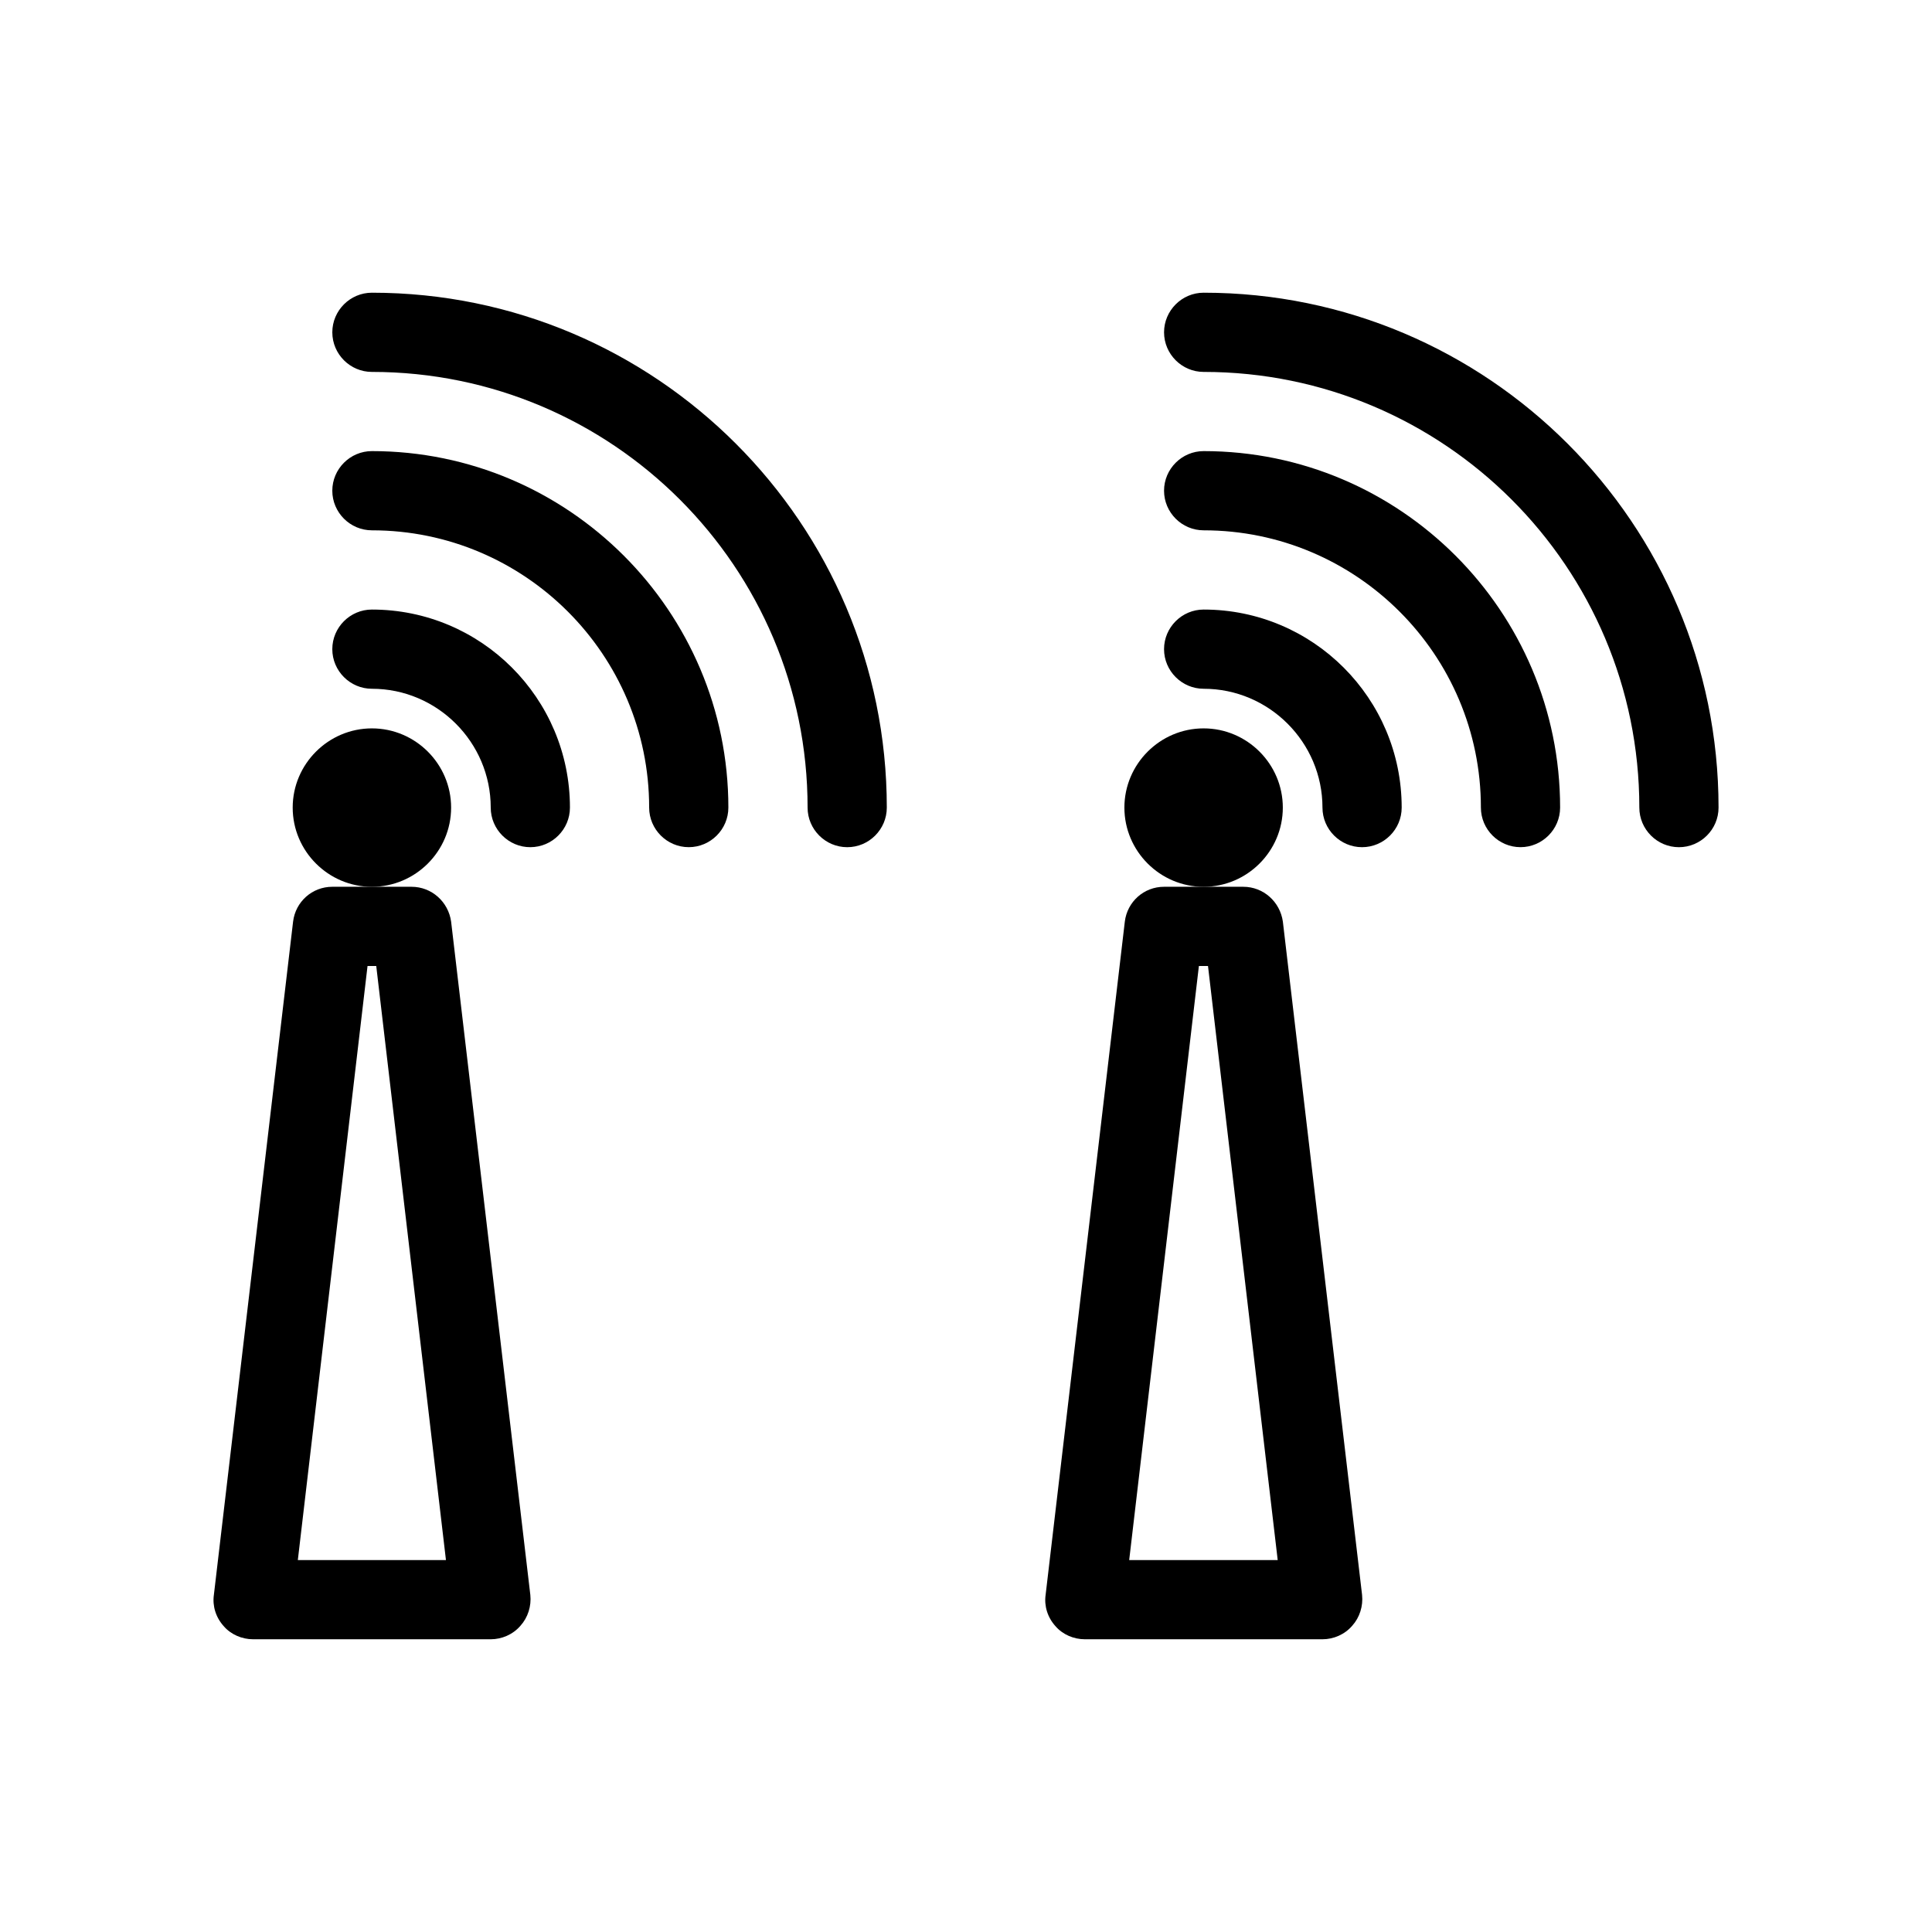 <?xml version="1.0" encoding="UTF-8"?>
<!-- Uploaded to: ICON Repo, www.iconrepo.com, Generator: ICON Repo Mixer Tools -->
<svg fill="#000000" width="800px" height="800px" version="1.1" viewBox="144 144 512 512" xmlns="http://www.w3.org/2000/svg">
 <g>
  <path d="m242.56 242.56c63.711 0 115.46 51.746 115.46 115.46 0 5.773 4.723 10.496 10.496 10.496 5.773 0 10.496-4.723 10.496-10.496 0-75.258-61.191-136.45-136.45-136.45-5.773 0-10.496 4.723-10.496 10.496s4.723 10.496 10.496 10.496z"/>
  <path d="m242.56 284.54c40.516 0 73.473 32.957 73.473 73.473 0 5.773 4.723 10.496 10.496 10.496 5.773 0 10.496-4.723 10.496-10.496 0-52.059-42.402-94.465-94.465-94.465-5.773 0-10.496 4.723-10.496 10.496s4.723 10.496 10.496 10.496z"/>
  <path d="m242.56 326.53c17.32 0 31.488 14.168 31.488 31.488 0 5.773 4.723 10.496 10.496 10.496 5.773 0 10.496-4.723 10.496-10.496 0-28.969-23.512-52.48-52.48-52.48-5.773 0-10.496 4.723-10.496 10.496s4.723 10.496 10.496 10.496z"/>
  <path d="m263.55 358.02c0-11.547-9.445-20.992-20.992-20.992s-20.992 9.445-20.992 20.992 9.445 20.992 20.992 20.992 20.992-9.449 20.992-20.992zm-20.992 0v-5.246z"/>
  <path d="m221.67 388.24-20.992 178.43c-0.418 2.938 0.523 5.984 2.625 8.293 1.887 2.203 4.828 3.461 7.766 3.461h62.977c2.938 0 5.879-1.258 7.871-3.57 1.996-2.203 2.938-5.246 2.625-8.188l-20.992-178.43c-0.734-5.242-5.144-9.23-10.496-9.23h-20.992c-5.352 0-9.762 3.988-10.391 9.234zm22.039 11.758 18.473 157.44-39.254-0.004 18.473-157.44z"/>
  <path d="m462.98 242.56c63.711 0 115.46 51.746 115.46 115.46 0 5.773 4.723 10.496 10.496 10.496 5.773 0 10.496-4.723 10.496-10.496 0-75.258-61.191-136.45-136.45-136.45-5.773 0-10.496 4.723-10.496 10.496s4.723 10.496 10.496 10.496z"/>
  <path d="m462.98 284.54c40.516 0 73.473 32.957 73.473 73.473 0 5.773 4.723 10.496 10.496 10.496 5.773 0 10.496-4.723 10.496-10.496 0-52.059-42.402-94.465-94.465-94.465-5.773 0-10.496 4.723-10.496 10.496s4.723 10.496 10.496 10.496z"/>
  <path d="m462.98 326.53c17.32 0 31.488 14.168 31.488 31.488 0 5.773 4.723 10.496 10.496 10.496 5.773 0 10.496-4.723 10.496-10.496 0-28.969-23.512-52.48-52.48-52.48-5.773 0-10.496 4.723-10.496 10.496s4.723 10.496 10.496 10.496z"/>
  <path d="m483.96 358.02c0-11.547-9.445-20.992-20.992-20.992s-20.992 9.445-20.992 20.992 9.445 20.992 20.992 20.992 20.992-9.449 20.992-20.992zm-20.988 0v-5.246z"/>
  <path d="m442.09 388.24-20.992 178.43c-0.418 2.938 0.523 5.984 2.625 8.293 1.891 2.203 4.828 3.461 7.769 3.461h62.977c2.938 0 5.879-1.258 7.871-3.57 1.996-2.203 2.938-5.246 2.625-8.188l-20.992-178.43c-0.738-5.242-5.144-9.23-10.496-9.23h-20.992c-5.356 0-9.762 3.988-10.395 9.234zm22.043 11.758 18.473 157.44h-39.359l18.473-157.44z"/>
 </g>
</svg>